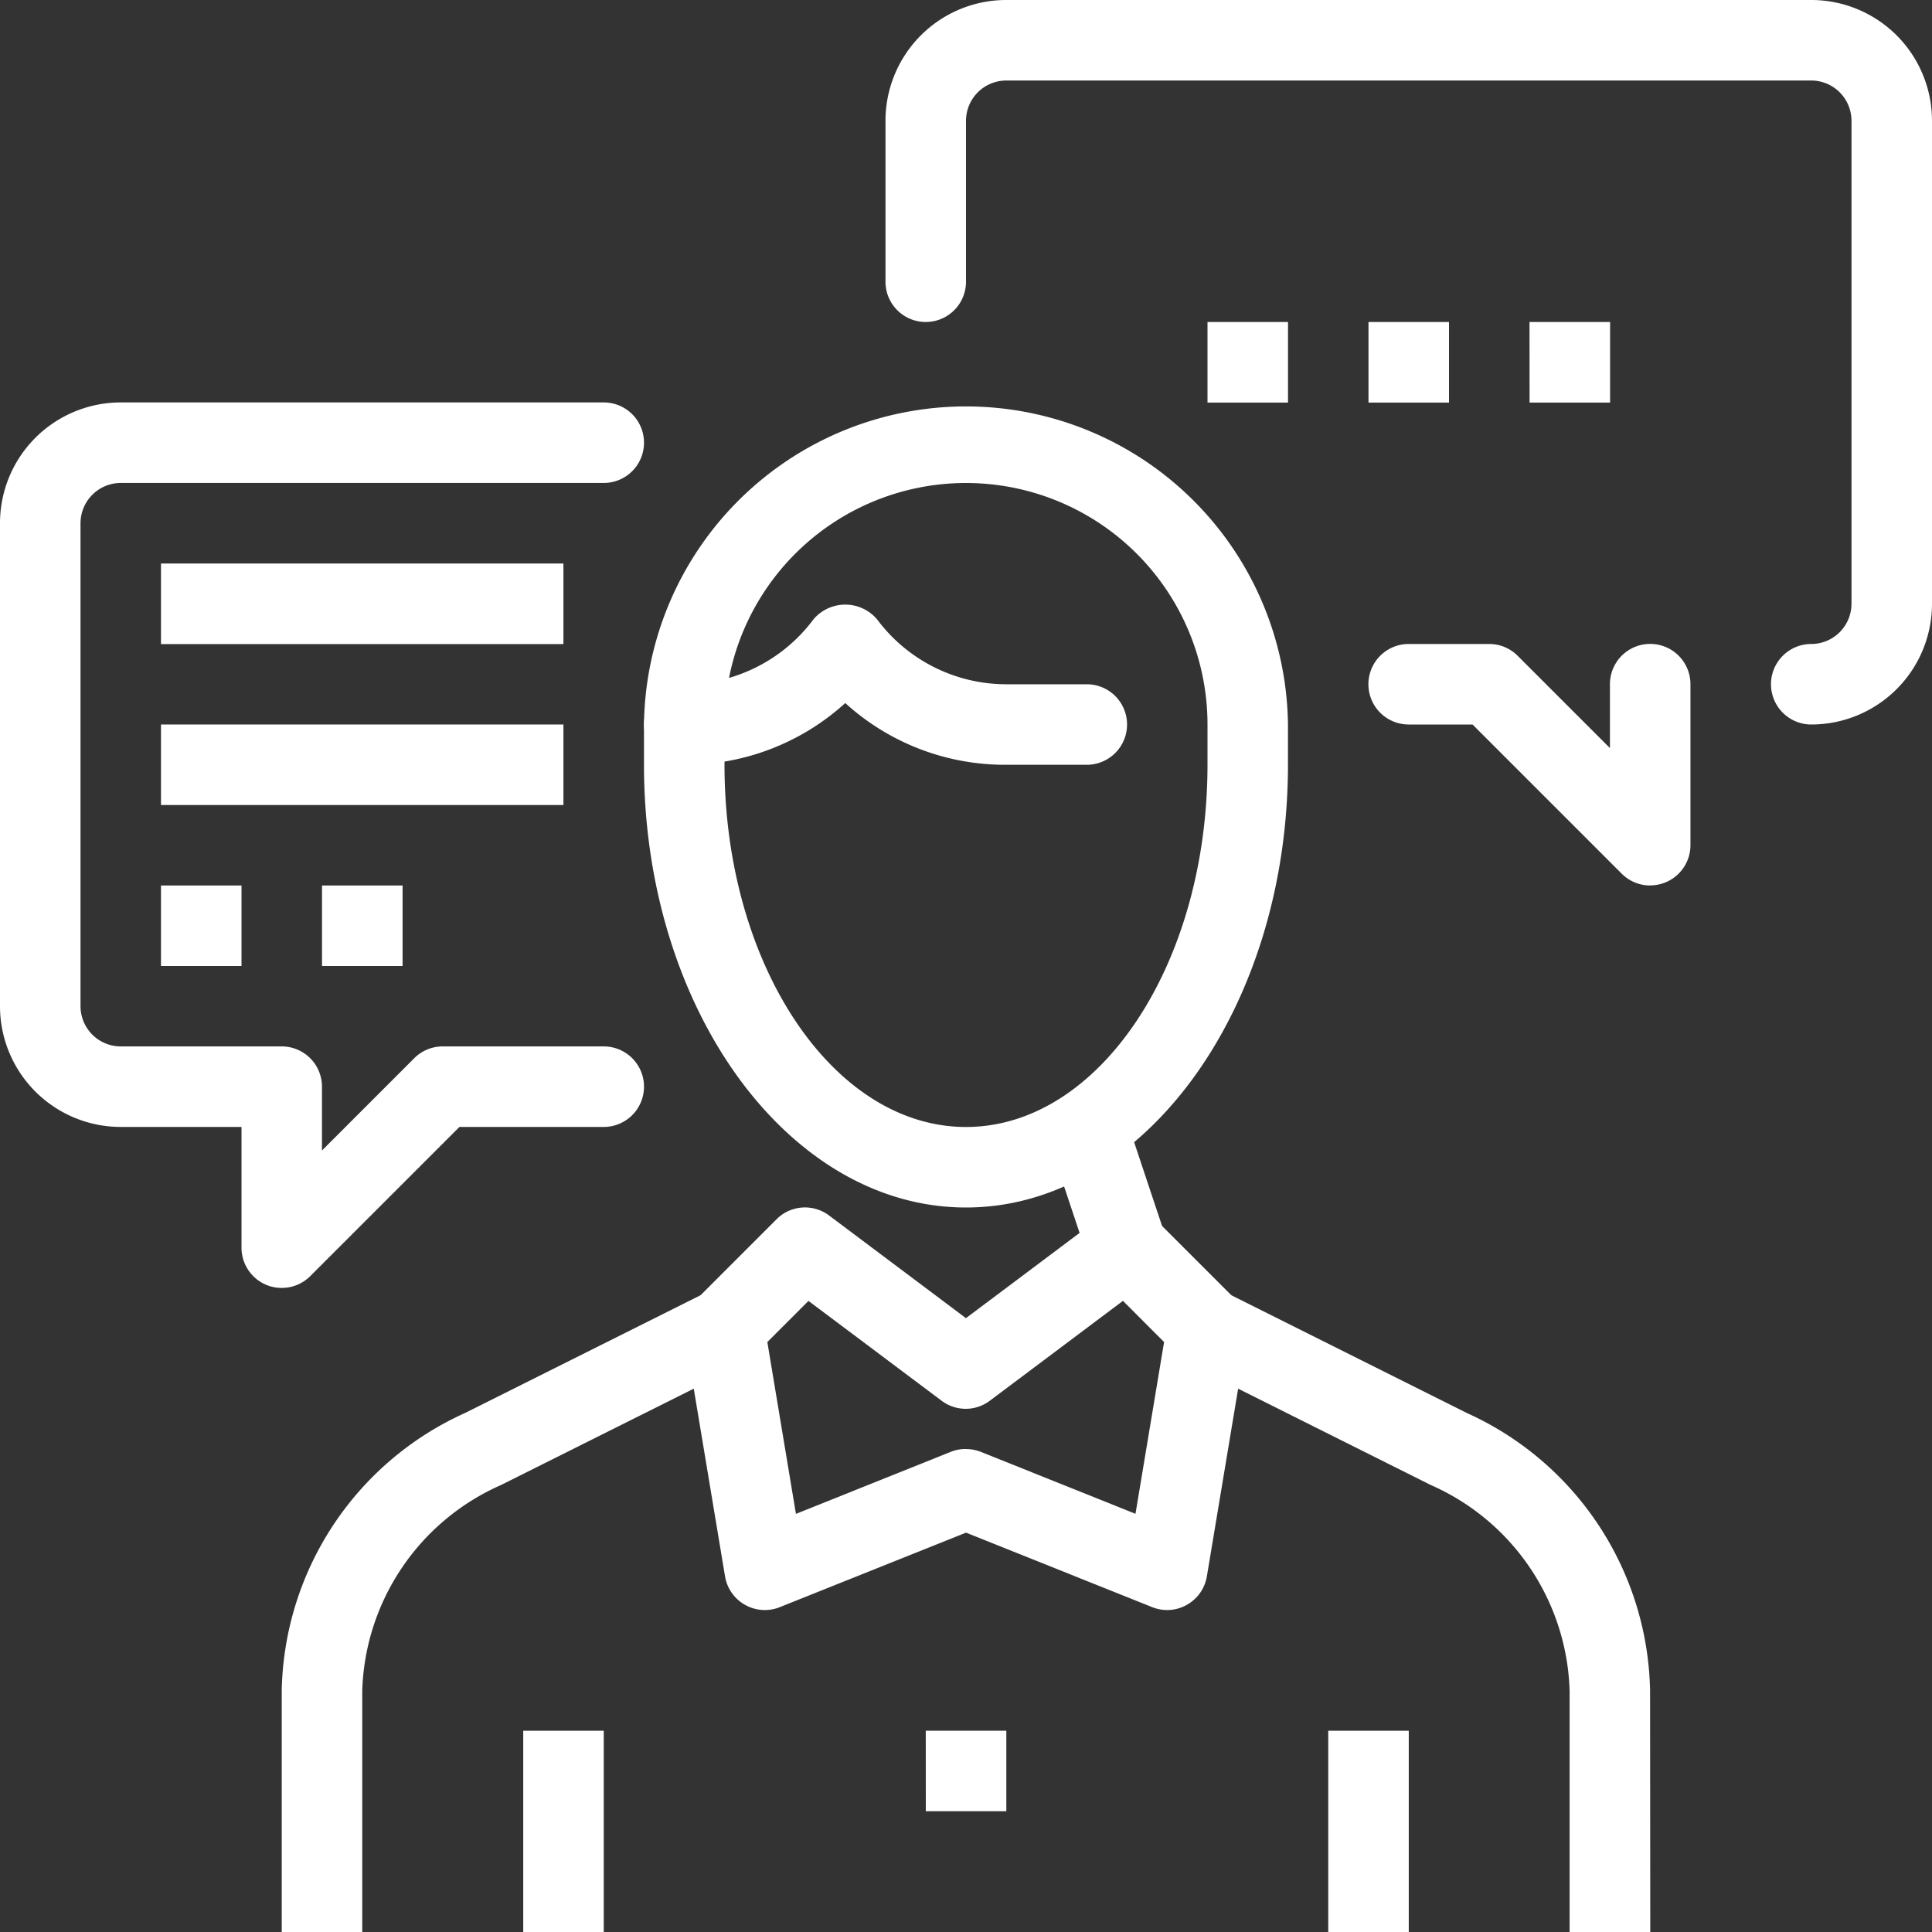 <?xml version="1.0" encoding="UTF-8"?>
<svg xmlns="http://www.w3.org/2000/svg" id="consulting_1_" data-name="consulting (1)" width="40" height="40" viewBox="0 0 40 40">
  <rect x="0" y="0" width="40" height="40" fill="#333333" stroke="none"/>
  <path id="Path_1070" data-name="Path 1070" d="M277.879,295.839l1.58-.527.833,2.5-1.58.527Zm0,0" transform="translate(-256.17 -272.241)" fill="#fff"></path>
  <path id="Path_1071" data-name="Path 1071" d="M245.332,458.668H247v1.667h-1.667Zm0,0" transform="translate(-226.165 -422.835)" fill="#fff"></path>
  <path id="Path_1072" data-name="Path 1072" d="M177.335,123.335c-3.676,0-6.667-4.113-6.667-9.167v-.833a6.667,6.667,0,0,1,13.333,0v.833C184,119.222,181.01,123.335,177.335,123.335Zm0-15a5,5,0,0,0-5,5v.833c0,4.135,2.242,7.5,5,7.5s5-3.365,5-7.5v-.833A5,5,0,0,0,177.335,108.335Zm0,0" transform="translate(-157.335 -98.335)" fill="#fff"></path>
  <path id="Path_1073" data-name="Path 1073" d="M191.338,328.32a.826.826,0,0,1-.309-.059l-3.857-1.543-3.857,1.543a.835.835,0,0,1-1.132-.638l-.833-5a.834.834,0,0,1,.232-.726l1.667-1.667a.83.83,0,0,1,1.089-.078l2.833,2.125,2.833-2.125a.831.831,0,0,1,1.089.078l1.667,1.667a.832.832,0,0,1,.232.726l-.833,5a.832.832,0,0,1-.414.589A.823.823,0,0,1,191.338,328.32Zm-4.167-3.333a.834.834,0,0,1,.31.059l3.2,1.282.592-3.557-.851-.852-2.756,2.067a.829.829,0,0,1-1,0l-2.755-2.066-.852.852.592,3.557,3.2-1.282A.817.817,0,0,1,187.172,324.986Zm0,0" transform="translate(-167.172 -294.986)" fill="#fff"></path>
  <path id="Path_1074" data-name="Path 1074" d="M76.335,355.7H74.668v-5a6.441,6.441,0,0,1,3.794-5.746l5-2.5.746,1.491-5,2.5a4.812,4.812,0,0,0-2.873,4.255Zm0,0" transform="translate(-68.835 -315.699)" fill="#fff"></path>
  <path id="Path_1075" data-name="Path 1075" d="M324.77,355.71H323.1v-5a4.811,4.811,0,0,0-2.873-4.254l-5-2.5.746-1.491,5,2.5a6.442,6.442,0,0,1,3.793,5.745Zm0,0" transform="translate(-290.603 -315.71)" fill="#fff"></path>
  <path id="Path_1076" data-name="Path 1076" d="M179.835,163.54h-1.667a4.91,4.91,0,0,1-3.333-1.278,4.91,4.91,0,0,1-3.333,1.278.833.833,0,0,1,0-1.667,3.337,3.337,0,0,0,2.675-1.344.863.863,0,0,1,1.317,0,3.337,3.337,0,0,0,2.675,1.344h1.667a.833.833,0,0,1,0,1.667Zm0,0" transform="translate(-157.335 -147.706)" fill="#fff"></path>
  <path id="Path_1077" data-name="Path 1077" d="M138.668,458.668h1.667v4.167h-1.667Zm0,0" transform="translate(-127.835 -422.835)" fill="#fff"></path>
  <path id="Path_1078" data-name="Path 1078" d="M352,458.668h1.667v4.167H352Zm0,0" transform="translate(-324.5 -422.835)" fill="#fff"></path>
  <path id="Path_1079" data-name="Path 1079" d="M368.5,175.668a.834.834,0,0,1-.589-.244l-3.089-3.089H363.5a.833.833,0,0,1,0-1.667h1.667a.828.828,0,0,1,.589.244l1.911,1.911V171.5a.833.833,0,0,1,1.667,0v3.333a.833.833,0,0,1-.833.833Zm0,0" transform="translate(-334.335 -157.335)" fill="#fff"></path>
  <path id="Path_1080" data-name="Path 1080" d="M253.835,15a.833.833,0,1,1,0-1.667.834.834,0,0,0,.833-.833V2.5a.834.834,0,0,0-.833-.833H237.168a.835.835,0,0,0-.833.833V5.833a.833.833,0,0,1-1.667,0V2.5a2.5,2.5,0,0,1,2.5-2.5h16.667a2.5,2.5,0,0,1,2.5,2.5v10A2.5,2.5,0,0,1,253.835,15Zm0,0" transform="translate(-216.335)" fill="#fff"></path>
  <path id="Path_1081" data-name="Path 1081" d="M320,85.332h1.667V87H320Zm0,0" transform="translate(-295 -78.665)" fill="#fff"></path>
  <path id="Path_1082" data-name="Path 1082" d="M362.668,85.332h1.667V87h-1.667Zm0,0" transform="translate(-334.335 -78.665)" fill="#fff"></path>
  <path id="Path_1083" data-name="Path 1083" d="M405.332,85.332H407V87h-1.667Zm0,0" transform="translate(-373.665 -78.665)" fill="#fff"></path>
  <path id="Path_1084" data-name="Path 1084" d="M5.833,125a.821.821,0,0,1-.319-.063.834.834,0,0,1-.514-.77v-2.5H2.5a2.5,2.5,0,0,1-2.5-2.5v-10a2.5,2.5,0,0,1,2.5-2.5h10a.833.833,0,1,1,0,1.667H2.5a.835.835,0,0,0-.833.833v10A.834.834,0,0,0,2.5,120H5.833a.833.833,0,0,1,.833.833v1.322l1.911-1.911A.831.831,0,0,1,9.167,120H12.5a.833.833,0,1,1,0,1.667H9.512l-3.089,3.089A.832.832,0,0,1,5.833,125Zm0,0" transform="translate(0 -98.335)" fill="#fff"></path>
  <path id="Path_1085" data-name="Path 1085" d="M42.668,149.332H51V151H42.668Zm0,0" transform="translate(-39.335 -137.665)" fill="#fff"></path>
  <path id="Path_1086" data-name="Path 1086" d="M42.668,192H51v1.667H42.668Zm0,0" transform="translate(-39.335 -177)" fill="#fff"></path>
  <path id="Path_1087" data-name="Path 1087" d="M42.668,234.668h1.667v1.667H42.668Zm0,0" transform="translate(-39.335 -216.335)" fill="#fff"></path>
  <path id="Path_1088" data-name="Path 1088" d="M85.332,234.668H87v1.667H85.332Zm0,0" transform="translate(-78.665 -216.335)" fill="#fff"></path>
</svg>
